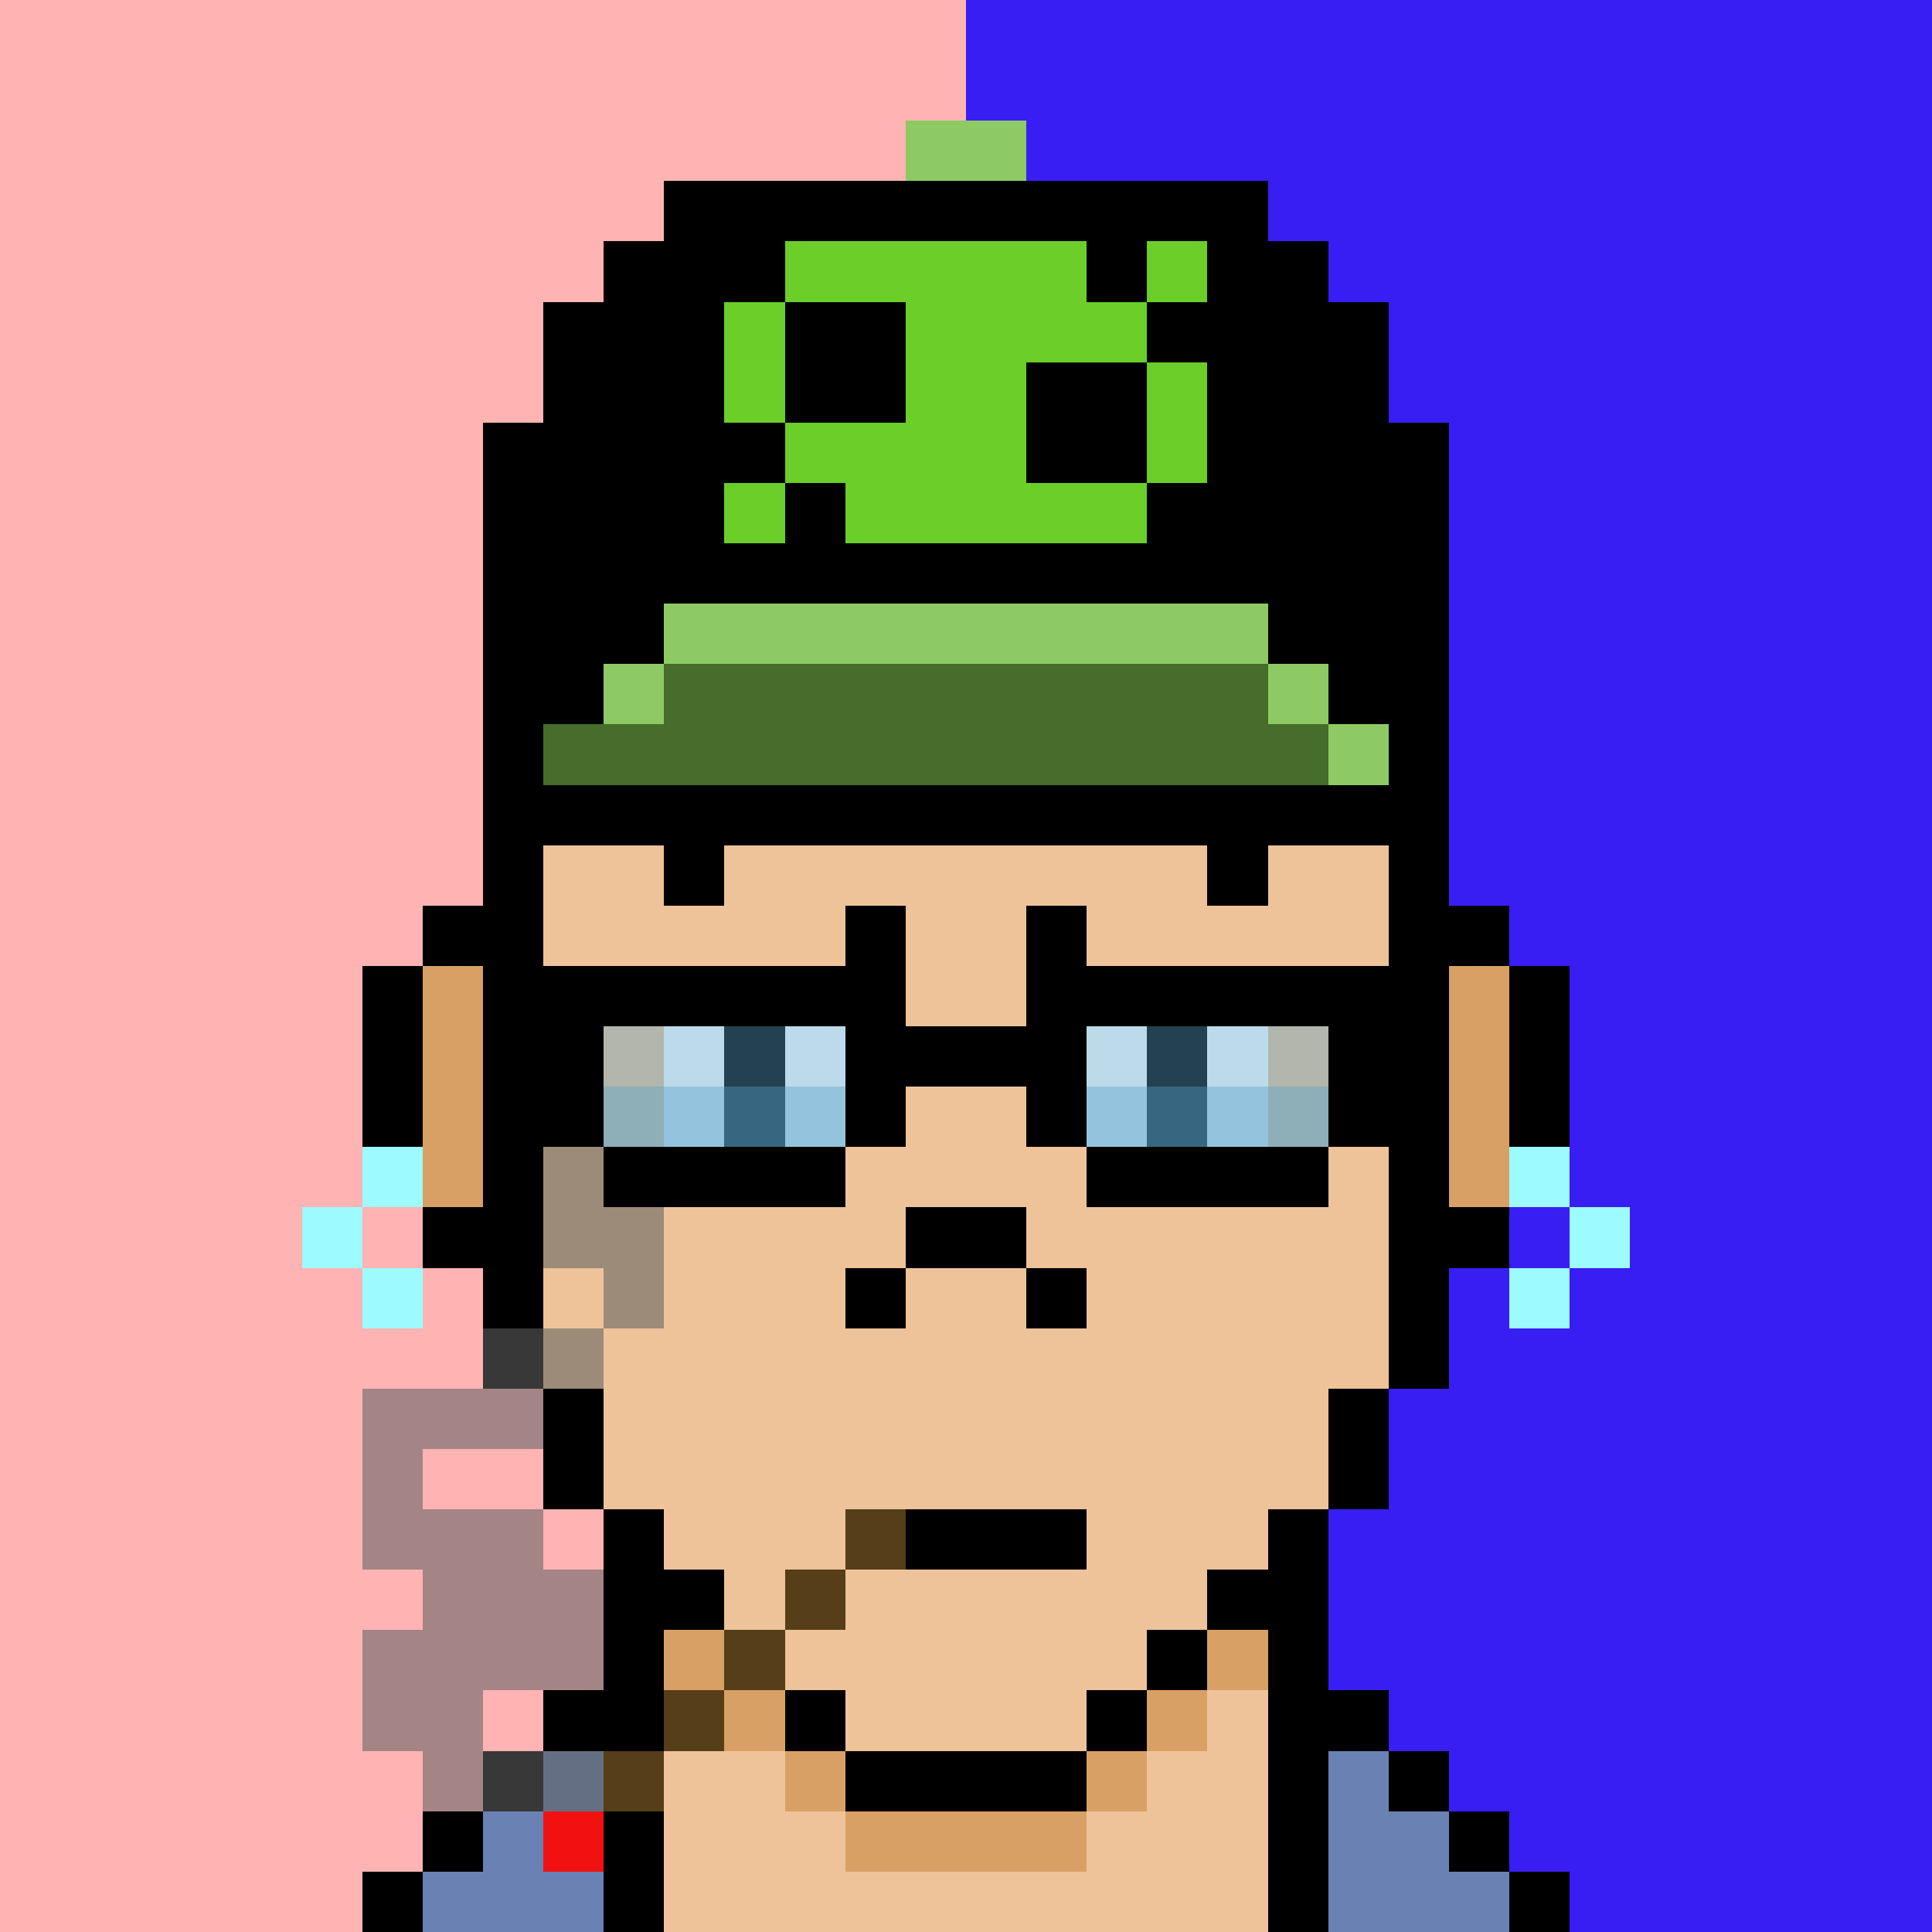 <svg version='1.1' viewBox='0 0 320 320' xmlns='http://www.w3.org/2000/svg' shape-rendering='crispEdges'><rect   fill='#ffb3b3'  x='000'  y='000' /><rect  fill='#ffb3b3'  x='010'  y='000' /><rect  fill='#ffb3b3'  x='020'  y='000' /><rect  fill='#ffb3b3'  x='030'  y='000'   /><rect   fill='#ffb3b3'  x='040'  y='000' /><rect  fill='#ffb3b3'  x='050'  y='000' /><rect  fill='#ffb3b3'  x='060'  y='000' /><rect  fill='#ffb3b3'  x='070'  y='000'   /><rect   fill='#ffb3b3'  x='080'  y='000' /><rect  fill='#ffb3b3'  x='090'  y='000' /><rect  fill='#ffb3b3'  x='100'  y='000' /><rect  fill='#ffb3b3'  x='110'  y='000'   /><rect   fill='#ffb3b3'  x='120'  y='000' /><rect  fill='#ffb3b3'  x='130'  y='000' /><rect  fill='#ffb3b3'  x='140'  y='000' /><rect  fill='#ffb3b3'  x='150'  y='000'   /><rect   fill='#381ef3'  x='160'  y='000' /><rect  fill='#381ef3'  x='170'  y='000' /><rect  fill='#381ef3'  x='180'  y='000' /><rect  fill='#381ef3'  x='190'  y='000'   /><rect   fill='#381ef3'  x='200'  y='000' /><rect  fill='#381ef3'  x='210'  y='000' /><rect  fill='#381ef3'  x='220'  y='000' /><rect  fill='#381ef3'  x='230'  y='000'   /><rect   fill='#381ef3'  x='240'  y='000' /><rect  fill='#381ef3'  x='250'  y='000' /><rect  fill='#381ef3'  x='260'  y='000' /><rect  fill='#381ef3'  x='270'  y='000'   /><rect   fill='#381ef3'  x='280'  y='000' /><rect  fill='#381ef3'  x='290'  y='000' /><rect  fill='#381ef3'  x='300'  y='000' /><rect  fill='#381ef3'  x='310'  y='000'   /><rect   fill='#ffb3b3'  x='000'  y='010' /><rect  fill='#ffb3b3'  x='010'  y='010' /><rect  fill='#ffb3b3'  x='020'  y='010' /><rect  fill='#ffb3b3'  x='030'  y='010'   /><rect   fill='#ffb3b3'  x='040'  y='010' /><rect  fill='#ffb3b3'  x='050'  y='010' /><rect  fill='#ffb3b3'  x='060'  y='010' /><rect  fill='#ffb3b3'  x='070'  y='010'   /><rect   fill='#ffb3b3'  x='080'  y='010' /><rect  fill='#ffb3b3'  x='090'  y='010' /><rect  fill='#ffb3b3'  x='100'  y='010' /><rect  fill='#ffb3b3'  x='110'  y='010'   /><rect   fill='#ffb3b3'  x='120'  y='010' /><rect  fill='#ffb3b3'  x='130'  y='010' /><rect  fill='#ffb3b3'  x='140'  y='010' /><rect  fill='#ffb3b3'  x='150'  y='010'   /><rect   fill='#381ef3'  x='160'  y='010' /><rect  fill='#381ef3'  x='170'  y='010' /><rect  fill='#381ef3'  x='180'  y='010' /><rect  fill='#381ef3'  x='190'  y='010'   /><rect   fill='#381ef3'  x='200'  y='010' /><rect  fill='#381ef3'  x='210'  y='010' /><rect  fill='#381ef3'  x='220'  y='010' /><rect  fill='#381ef3'  x='230'  y='010'   /><rect   fill='#381ef3'  x='240'  y='010' /><rect  fill='#381ef3'  x='250'  y='010' /><rect  fill='#381ef3'  x='260'  y='010' /><rect  fill='#381ef3'  x='270'  y='010'   /><rect   fill='#381ef3'  x='280'  y='010' /><rect  fill='#381ef3'  x='290'  y='010' /><rect  fill='#381ef3'  x='300'  y='010' /><rect  fill='#381ef3'  x='310'  y='010'   /><rect   fill='#ffb3b3'  x='000'  y='020' /><rect  fill='#ffb3b3'  x='010'  y='020' /><rect  fill='#ffb3b3'  x='020'  y='020' /><rect  fill='#ffb3b3'  x='030'  y='020'   /><rect   fill='#ffb3b3'  x='040'  y='020' /><rect  fill='#ffb3b3'  x='050'  y='020' /><rect  fill='#ffb3b3'  x='060'  y='020' /><rect  fill='#ffb3b3'  x='070'  y='020'   /><rect   fill='#ffb3b3'  x='080'  y='020' /><rect  fill='#ffb3b3'  x='090'  y='020' /><rect  fill='#ffb3b3'  x='100'  y='020' /><rect  fill='#ffb3b3'  x='110'  y='020'   /><rect   fill='#ffb3b3'  x='120'  y='020' /><rect  fill='#ffb3b3'  x='130'  y='020' /><rect  fill='#ffb3b3'  x='140'  y='020' /><rect  fill='#8dca64'  x='150'  y='020'   /><rect   fill='#8dca64'  x='160'  y='020' /><rect  fill='#381ef3'  x='170'  y='020' /><rect  fill='#381ef3'  x='180'  y='020' /><rect  fill='#381ef3'  x='190'  y='020'   /><rect   fill='#381ef3'  x='200'  y='020' /><rect  fill='#381ef3'  x='210'  y='020' /><rect  fill='#381ef3'  x='220'  y='020' /><rect  fill='#381ef3'  x='230'  y='020'   /><rect   fill='#381ef3'  x='240'  y='020' /><rect  fill='#381ef3'  x='250'  y='020' /><rect  fill='#381ef3'  x='260'  y='020' /><rect  fill='#381ef3'  x='270'  y='020'   /><rect   fill='#381ef3'  x='280'  y='020' /><rect  fill='#381ef3'  x='290'  y='020' /><rect  fill='#381ef3'  x='300'  y='020' /><rect  fill='#381ef3'  x='310'  y='020'   /><rect   fill='#ffb3b3'  x='000'  y='030' /><rect  fill='#ffb3b3'  x='010'  y='030' /><rect  fill='#ffb3b3'  x='020'  y='030' /><rect  fill='#ffb3b3'  x='030'  y='030'   /><rect   fill='#ffb3b3'  x='040'  y='030' /><rect  fill='#ffb3b3'  x='050'  y='030' /><rect  fill='#ffb3b3'  x='060'  y='030' /><rect  fill='#ffb3b3'  x='070'  y='030'   /><rect   fill='#ffb3b3'  x='080'  y='030' /><rect  fill='#ffb3b3'  x='090'  y='030' /><rect  fill='#ffb3b3'  x='100'  y='030' /><rect  fill='#000000'  x='110'  y='030'   /><rect   fill='#000000'  x='120'  y='030' /><rect  fill='#000000'  x='130'  y='030' /><rect  fill='#000000'  x='140'  y='030' /><rect  fill='#000000'  x='150'  y='030'   /><rect   fill='#000000'  x='160'  y='030' /><rect  fill='#000000'  x='170'  y='030' /><rect  fill='#000000'  x='180'  y='030' /><rect  fill='#000000'  x='190'  y='030'   /><rect   fill='#000000'  x='200'  y='030' /><rect  fill='#381ef3'  x='210'  y='030' /><rect  fill='#381ef3'  x='220'  y='030' /><rect  fill='#381ef3'  x='230'  y='030'   /><rect   fill='#381ef3'  x='240'  y='030' /><rect  fill='#381ef3'  x='250'  y='030' /><rect  fill='#381ef3'  x='260'  y='030' /><rect  fill='#381ef3'  x='270'  y='030'   /><rect   fill='#381ef3'  x='280'  y='030' /><rect  fill='#381ef3'  x='290'  y='030' /><rect  fill='#381ef3'  x='300'  y='030' /><rect  fill='#381ef3'  x='310'  y='030'   /><rect   fill='#ffb3b3'  x='000'  y='040' /><rect  fill='#ffb3b3'  x='010'  y='040' /><rect  fill='#ffb3b3'  x='020'  y='040' /><rect  fill='#ffb3b3'  x='030'  y='040'   /><rect   fill='#ffb3b3'  x='040'  y='040' /><rect  fill='#ffb3b3'  x='050'  y='040' /><rect  fill='#ffb3b3'  x='060'  y='040' /><rect  fill='#ffb3b3'  x='070'  y='040'   /><rect   fill='#ffb3b3'  x='080'  y='040' /><rect  fill='#ffb3b3'  x='090'  y='040' /><rect  fill='#000000'  x='100'  y='040' /><rect  fill='#000000'  x='110'  y='040'   /><rect   fill='#000000'  x='120'  y='040' /><rect  fill='#6bce29'  x='130'  y='040' /><rect  fill='#6bce29'  x='140'  y='040' /><rect  fill='#6bce29'  x='150'  y='040'   /><rect   fill='#6bce29'  x='160'  y='040' /><rect  fill='#6bce29'  x='170'  y='040' /><rect  fill='#000000'  x='180'  y='040' /><rect  fill='#6bce29'  x='190'  y='040'   /><rect   fill='#000000'  x='200'  y='040' /><rect  fill='#000000'  x='210'  y='040' /><rect  fill='#381ef3'  x='220'  y='040' /><rect  fill='#381ef3'  x='230'  y='040'   /><rect   fill='#381ef3'  x='240'  y='040' /><rect  fill='#381ef3'  x='250'  y='040' /><rect  fill='#381ef3'  x='260'  y='040' /><rect  fill='#381ef3'  x='270'  y='040'   /><rect   fill='#381ef3'  x='280'  y='040' /><rect  fill='#381ef3'  x='290'  y='040' /><rect  fill='#381ef3'  x='300'  y='040' /><rect  fill='#381ef3'  x='310'  y='040'   /><rect   fill='#ffb3b3'  x='000'  y='050' /><rect  fill='#ffb3b3'  x='010'  y='050' /><rect  fill='#ffb3b3'  x='020'  y='050' /><rect  fill='#ffb3b3'  x='030'  y='050'   /><rect   fill='#ffb3b3'  x='040'  y='050' /><rect  fill='#ffb3b3'  x='050'  y='050' /><rect  fill='#ffb3b3'  x='060'  y='050' /><rect  fill='#ffb3b3'  x='070'  y='050'   /><rect   fill='#ffb3b3'  x='080'  y='050' /><rect  fill='#000000'  x='090'  y='050' /><rect  fill='#000000'  x='100'  y='050' /><rect  fill='#000000'  x='110'  y='050'   /><rect   fill='#6bce29'  x='120'  y='050' /><rect  fill='#000000'  x='130'  y='050' /><rect  fill='#000000'  x='140'  y='050' /><rect  fill='#6bce29'  x='150'  y='050'   /><rect   fill='#6bce29'  x='160'  y='050' /><rect  fill='#6bce29'  x='170'  y='050' /><rect  fill='#6bce29'  x='180'  y='050' /><rect  fill='#000000'  x='190'  y='050'   /><rect   fill='#000000'  x='200'  y='050' /><rect  fill='#000000'  x='210'  y='050' /><rect  fill='#000000'  x='220'  y='050' /><rect  fill='#381ef3'  x='230'  y='050'   /><rect   fill='#381ef3'  x='240'  y='050' /><rect  fill='#381ef3'  x='250'  y='050' /><rect  fill='#381ef3'  x='260'  y='050' /><rect  fill='#381ef3'  x='270'  y='050'   /><rect   fill='#381ef3'  x='280'  y='050' /><rect  fill='#381ef3'  x='290'  y='050' /><rect  fill='#381ef3'  x='300'  y='050' /><rect  fill='#381ef3'  x='310'  y='050'   /><rect   fill='#ffb3b3'  x='000'  y='060' /><rect  fill='#ffb3b3'  x='010'  y='060' /><rect  fill='#ffb3b3'  x='020'  y='060' /><rect  fill='#ffb3b3'  x='030'  y='060'   /><rect   fill='#ffb3b3'  x='040'  y='060' /><rect  fill='#ffb3b3'  x='050'  y='060' /><rect  fill='#ffb3b3'  x='060'  y='060' /><rect  fill='#ffb3b3'  x='070'  y='060'   /><rect   fill='#ffb3b3'  x='080'  y='060' /><rect  fill='#000000'  x='090'  y='060' /><rect  fill='#000000'  x='100'  y='060' /><rect  fill='#000000'  x='110'  y='060'   /><rect   fill='#6bce29'  x='120'  y='060' /><rect  fill='#000000'  x='130'  y='060' /><rect  fill='#000000'  x='140'  y='060' /><rect  fill='#6bce29'  x='150'  y='060'   /><rect   fill='#6bce29'  x='160'  y='060' /><rect  fill='#000000'  x='170'  y='060' /><rect  fill='#000000'  x='180'  y='060' /><rect  fill='#6bce29'  x='190'  y='060'   /><rect   fill='#000000'  x='200'  y='060' /><rect  fill='#000000'  x='210'  y='060' /><rect  fill='#000000'  x='220'  y='060' /><rect  fill='#381ef3'  x='230'  y='060'   /><rect   fill='#381ef3'  x='240'  y='060' /><rect  fill='#381ef3'  x='250'  y='060' /><rect  fill='#381ef3'  x='260'  y='060' /><rect  fill='#381ef3'  x='270'  y='060'   /><rect   fill='#381ef3'  x='280'  y='060' /><rect  fill='#381ef3'  x='290'  y='060' /><rect  fill='#381ef3'  x='300'  y='060' /><rect  fill='#381ef3'  x='310'  y='060'   /><rect   fill='#ffb3b3'  x='000'  y='070' /><rect  fill='#ffb3b3'  x='010'  y='070' /><rect  fill='#ffb3b3'  x='020'  y='070' /><rect  fill='#ffb3b3'  x='030'  y='070'   /><rect   fill='#ffb3b3'  x='040'  y='070' /><rect  fill='#ffb3b3'  x='050'  y='070' /><rect  fill='#ffb3b3'  x='060'  y='070' /><rect  fill='#ffb3b3'  x='070'  y='070'   /><rect   fill='#000000'  x='080'  y='070' /><rect  fill='#000000'  x='090'  y='070' /><rect  fill='#000000'  x='100'  y='070' /><rect  fill='#000000'  x='110'  y='070'   /><rect   fill='#000000'  x='120'  y='070' /><rect  fill='#6bce29'  x='130'  y='070' /><rect  fill='#6bce29'  x='140'  y='070' /><rect  fill='#6bce29'  x='150'  y='070'   /><rect   fill='#6bce29'  x='160'  y='070' /><rect  fill='#000000'  x='170'  y='070' /><rect  fill='#000000'  x='180'  y='070' /><rect  fill='#6bce29'  x='190'  y='070'   /><rect   fill='#000000'  x='200'  y='070' /><rect  fill='#000000'  x='210'  y='070' /><rect  fill='#000000'  x='220'  y='070' /><rect  fill='#000000'  x='230'  y='070'   /><rect   fill='#381ef3'  x='240'  y='070' /><rect  fill='#381ef3'  x='250'  y='070' /><rect  fill='#381ef3'  x='260'  y='070' /><rect  fill='#381ef3'  x='270'  y='070'   /><rect   fill='#381ef3'  x='280'  y='070' /><rect  fill='#381ef3'  x='290'  y='070' /><rect  fill='#381ef3'  x='300'  y='070' /><rect  fill='#381ef3'  x='310'  y='070'   /><rect   fill='#ffb3b3'  x='000'  y='080' /><rect  fill='#ffb3b3'  x='010'  y='080' /><rect  fill='#ffb3b3'  x='020'  y='080' /><rect  fill='#ffb3b3'  x='030'  y='080'   /><rect   fill='#ffb3b3'  x='040'  y='080' /><rect  fill='#ffb3b3'  x='050'  y='080' /><rect  fill='#ffb3b3'  x='060'  y='080' /><rect  fill='#ffb3b3'  x='070'  y='080'   /><rect   fill='#000000'  x='080'  y='080' /><rect  fill='#000000'  x='090'  y='080' /><rect  fill='#000000'  x='100'  y='080' /><rect  fill='#000000'  x='110'  y='080'   /><rect   fill='#6bce29'  x='120'  y='080' /><rect  fill='#000000'  x='130'  y='080' /><rect  fill='#6bce29'  x='140'  y='080' /><rect  fill='#6bce29'  x='150'  y='080'   /><rect   fill='#6bce29'  x='160'  y='080' /><rect  fill='#6bce29'  x='170'  y='080' /><rect  fill='#6bce29'  x='180'  y='080' /><rect  fill='#000000'  x='190'  y='080'   /><rect   fill='#000000'  x='200'  y='080' /><rect  fill='#000000'  x='210'  y='080' /><rect  fill='#000000'  x='220'  y='080' /><rect  fill='#000000'  x='230'  y='080'   /><rect   fill='#381ef3'  x='240'  y='080' /><rect  fill='#381ef3'  x='250'  y='080' /><rect  fill='#381ef3'  x='260'  y='080' /><rect  fill='#381ef3'  x='270'  y='080'   /><rect   fill='#381ef3'  x='280'  y='080' /><rect  fill='#381ef3'  x='290'  y='080' /><rect  fill='#381ef3'  x='300'  y='080' /><rect  fill='#381ef3'  x='310'  y='080'   /><rect   fill='#ffb3b3'  x='000'  y='090' /><rect  fill='#ffb3b3'  x='010'  y='090' /><rect  fill='#ffb3b3'  x='020'  y='090' /><rect  fill='#ffb3b3'  x='030'  y='090'   /><rect   fill='#ffb3b3'  x='040'  y='090' /><rect  fill='#ffb3b3'  x='050'  y='090' /><rect  fill='#ffb3b3'  x='060'  y='090' /><rect  fill='#ffb3b3'  x='070'  y='090'   /><rect   fill='#000000'  x='080'  y='090' /><rect  fill='#000000'  x='090'  y='090' /><rect  fill='#000000'  x='100'  y='090' /><rect  fill='#000000'  x='110'  y='090'   /><rect   fill='#000000'  x='120'  y='090' /><rect  fill='#000000'  x='130'  y='090' /><rect  fill='#000000'  x='140'  y='090' /><rect  fill='#000000'  x='150'  y='090'   /><rect   fill='#000000'  x='160'  y='090' /><rect  fill='#000000'  x='170'  y='090' /><rect  fill='#000000'  x='180'  y='090' /><rect  fill='#000000'  x='190'  y='090'   /><rect   fill='#000000'  x='200'  y='090' /><rect  fill='#000000'  x='210'  y='090' /><rect  fill='#000000'  x='220'  y='090' /><rect  fill='#000000'  x='230'  y='090'   /><rect   fill='#381ef3'  x='240'  y='090' /><rect  fill='#381ef3'  x='250'  y='090' /><rect  fill='#381ef3'  x='260'  y='090' /><rect  fill='#381ef3'  x='270'  y='090'   /><rect   fill='#381ef3'  x='280'  y='090' /><rect  fill='#381ef3'  x='290'  y='090' /><rect  fill='#381ef3'  x='300'  y='090' /><rect  fill='#381ef3'  x='310'  y='090'   /><rect   fill='#ffb3b3'  x='000'  y='100' /><rect  fill='#ffb3b3'  x='010'  y='100' /><rect  fill='#ffb3b3'  x='020'  y='100' /><rect  fill='#ffb3b3'  x='030'  y='100'   /><rect   fill='#ffb3b3'  x='040'  y='100' /><rect  fill='#ffb3b3'  x='050'  y='100' /><rect  fill='#ffb3b3'  x='060'  y='100' /><rect  fill='#ffb3b3'  x='070'  y='100'   /><rect   fill='#000000'  x='080'  y='100' /><rect  fill='#000000'  x='090'  y='100' /><rect  fill='#000000'  x='100'  y='100' /><rect  fill='#8dca64'  x='110'  y='100'   /><rect   fill='#8dca64'  x='120'  y='100' /><rect  fill='#8dca64'  x='130'  y='100' /><rect  fill='#8dca64'  x='140'  y='100' /><rect  fill='#8dca64'  x='150'  y='100'   /><rect   fill='#8dca64'  x='160'  y='100' /><rect  fill='#8dca64'  x='170'  y='100' /><rect  fill='#8dca64'  x='180'  y='100' /><rect  fill='#8dca64'  x='190'  y='100'   /><rect   fill='#8dca64'  x='200'  y='100' /><rect  fill='#000000'  x='210'  y='100' /><rect  fill='#000000'  x='220'  y='100' /><rect  fill='#000000'  x='230'  y='100'   /><rect   fill='#381ef3'  x='240'  y='100' /><rect  fill='#381ef3'  x='250'  y='100' /><rect  fill='#381ef3'  x='260'  y='100' /><rect  fill='#381ef3'  x='270'  y='100'   /><rect   fill='#381ef3'  x='280'  y='100' /><rect  fill='#381ef3'  x='290'  y='100' /><rect  fill='#381ef3'  x='300'  y='100' /><rect  fill='#381ef3'  x='310'  y='100'   /><rect   fill='#ffb3b3'  x='000'  y='110' /><rect  fill='#ffb3b3'  x='010'  y='110' /><rect  fill='#ffb3b3'  x='020'  y='110' /><rect  fill='#ffb3b3'  x='030'  y='110'   /><rect   fill='#ffb3b3'  x='040'  y='110' /><rect  fill='#ffb3b3'  x='050'  y='110' /><rect  fill='#ffb3b3'  x='060'  y='110' /><rect  fill='#ffb3b3'  x='070'  y='110'   /><rect   fill='#000000'  x='080'  y='110' /><rect  fill='#000000'  x='090'  y='110' /><rect  fill='#8dca64'  x='100'  y='110' /><rect  fill='#466d2c'  x='110'  y='110'   /><rect   fill='#466d2c'  x='120'  y='110' /><rect  fill='#466d2c'  x='130'  y='110' /><rect  fill='#466d2c'  x='140'  y='110' /><rect  fill='#466d2c'  x='150'  y='110'   /><rect   fill='#466d2c'  x='160'  y='110' /><rect  fill='#466d2c'  x='170'  y='110' /><rect  fill='#466d2c'  x='180'  y='110' /><rect  fill='#466d2c'  x='190'  y='110'   /><rect   fill='#466d2c'  x='200'  y='110' /><rect  fill='#8dca64'  x='210'  y='110' /><rect  fill='#000000'  x='220'  y='110' /><rect  fill='#000000'  x='230'  y='110'   /><rect   fill='#381ef3'  x='240'  y='110' /><rect  fill='#381ef3'  x='250'  y='110' /><rect  fill='#381ef3'  x='260'  y='110' /><rect  fill='#381ef3'  x='270'  y='110'   /><rect   fill='#381ef3'  x='280'  y='110' /><rect  fill='#381ef3'  x='290'  y='110' /><rect  fill='#381ef3'  x='300'  y='110' /><rect  fill='#381ef3'  x='310'  y='110'   /><rect   fill='#ffb3b3'  x='000'  y='120' /><rect  fill='#ffb3b3'  x='010'  y='120' /><rect  fill='#ffb3b3'  x='020'  y='120' /><rect  fill='#ffb3b3'  x='030'  y='120'   /><rect   fill='#ffb3b3'  x='040'  y='120' /><rect  fill='#ffb3b3'  x='050'  y='120' /><rect  fill='#ffb3b3'  x='060'  y='120' /><rect  fill='#ffb3b3'  x='070'  y='120'   /><rect   fill='#000000'  x='080'  y='120' /><rect  fill='#466d2c'  x='090'  y='120' /><rect  fill='#466d2c'  x='100'  y='120' /><rect  fill='#466d2c'  x='110'  y='120'   /><rect   fill='#466d2c'  x='120'  y='120' /><rect  fill='#466d2c'  x='130'  y='120' /><rect  fill='#466d2c'  x='140'  y='120' /><rect  fill='#466d2c'  x='150'  y='120'   /><rect   fill='#466d2c'  x='160'  y='120' /><rect  fill='#466d2c'  x='170'  y='120' /><rect  fill='#466d2c'  x='180'  y='120' /><rect  fill='#466d2c'  x='190'  y='120'   /><rect   fill='#466d2c'  x='200'  y='120' /><rect  fill='#466d2c'  x='210'  y='120' /><rect  fill='#8dca64'  x='220'  y='120' /><rect  fill='#000000'  x='230'  y='120'   /><rect   fill='#381ef3'  x='240'  y='120' /><rect  fill='#381ef3'  x='250'  y='120' /><rect  fill='#381ef3'  x='260'  y='120' /><rect  fill='#381ef3'  x='270'  y='120'   /><rect   fill='#381ef3'  x='280'  y='120' /><rect  fill='#381ef3'  x='290'  y='120' /><rect  fill='#381ef3'  x='300'  y='120' /><rect  fill='#381ef3'  x='310'  y='120'   /><rect   fill='#ffb3b3'  x='000'  y='130' /><rect  fill='#ffb3b3'  x='010'  y='130' /><rect  fill='#ffb3b3'  x='020'  y='130' /><rect  fill='#ffb3b3'  x='030'  y='130'   /><rect   fill='#ffb3b3'  x='040'  y='130' /><rect  fill='#ffb3b3'  x='050'  y='130' /><rect  fill='#ffb3b3'  x='060'  y='130' /><rect  fill='#ffb3b3'  x='070'  y='130'   /><rect   fill='#000000'  x='080'  y='130' /><rect  fill='#000000'  x='090'  y='130' /><rect  fill='#000000'  x='100'  y='130' /><rect  fill='#000000'  x='110'  y='130'   /><rect   fill='#000000'  x='120'  y='130' /><rect  fill='#000000'  x='130'  y='130' /><rect  fill='#000000'  x='140'  y='130' /><rect  fill='#000000'  x='150'  y='130'   /><rect   fill='#000000'  x='160'  y='130' /><rect  fill='#000000'  x='170'  y='130' /><rect  fill='#000000'  x='180'  y='130' /><rect  fill='#000000'  x='190'  y='130'   /><rect   fill='#000000'  x='200'  y='130' /><rect  fill='#000000'  x='210'  y='130' /><rect  fill='#000000'  x='220'  y='130' /><rect  fill='#000000'  x='230'  y='130'   /><rect   fill='#381ef3'  x='240'  y='130' /><rect  fill='#381ef3'  x='250'  y='130' /><rect  fill='#381ef3'  x='260'  y='130' /><rect  fill='#381ef3'  x='270'  y='130'   /><rect   fill='#381ef3'  x='280'  y='130' /><rect  fill='#381ef3'  x='290'  y='130' /><rect  fill='#381ef3'  x='300'  y='130' /><rect  fill='#381ef3'  x='310'  y='130'   /><rect   fill='#ffb3b3'  x='000'  y='140' /><rect  fill='#ffb3b3'  x='010'  y='140' /><rect  fill='#ffb3b3'  x='020'  y='140' /><rect  fill='#ffb3b3'  x='030'  y='140'   /><rect   fill='#ffb3b3'  x='040'  y='140' /><rect  fill='#ffb3b3'  x='050'  y='140' /><rect  fill='#ffb3b3'  x='060'  y='140' /><rect  fill='#ffb3b3'  x='070'  y='140'   /><rect   fill='#000000'  x='080'  y='140' /><rect  fill='#eec39a'  x='090'  y='140' /><rect  fill='#eec39a'  x='100'  y='140' /><rect  fill='#000000'  x='110'  y='140'   /><rect   fill='#eec39a'  x='120'  y='140' /><rect  fill='#eec39a'  x='130'  y='140' /><rect  fill='#eec39a'  x='140'  y='140' /><rect  fill='#eec39a'  x='150'  y='140'   /><rect   fill='#eec39a'  x='160'  y='140' /><rect  fill='#eec39a'  x='170'  y='140' /><rect  fill='#eec39a'  x='180'  y='140' /><rect  fill='#eec39a'  x='190'  y='140'   /><rect   fill='#000000'  x='200'  y='140' /><rect  fill='#eec39a'  x='210'  y='140' /><rect  fill='#eec39a'  x='220'  y='140' /><rect  fill='#000000'  x='230'  y='140'   /><rect   fill='#381ef3'  x='240'  y='140' /><rect  fill='#381ef3'  x='250'  y='140' /><rect  fill='#381ef3'  x='260'  y='140' /><rect  fill='#381ef3'  x='270'  y='140'   /><rect   fill='#381ef3'  x='280'  y='140' /><rect  fill='#381ef3'  x='290'  y='140' /><rect  fill='#381ef3'  x='300'  y='140' /><rect  fill='#381ef3'  x='310'  y='140'   /><rect   fill='#ffb3b3'  x='000'  y='150' /><rect  fill='#ffb3b3'  x='010'  y='150' /><rect  fill='#ffb3b3'  x='020'  y='150' /><rect  fill='#ffb3b3'  x='030'  y='150'   /><rect   fill='#ffb3b3'  x='040'  y='150' /><rect  fill='#ffb3b3'  x='050'  y='150' /><rect  fill='#ffb3b3'  x='060'  y='150' /><rect  fill='#000000'  x='070'  y='150'   /><rect   fill='#000000'  x='080'  y='150' /><rect  fill='#eec39a'  x='090'  y='150' /><rect  fill='#eec39a'  x='100'  y='150' /><rect  fill='#eec39a'  x='110'  y='150'   /><rect   fill='#eec39a'  x='120'  y='150' /><rect  fill='#eec39a'  x='130'  y='150' /><rect  fill='#000000'  x='140'  y='150' /><rect  fill='#eec39a'  x='150'  y='150'   /><rect   fill='#eec39a'  x='160'  y='150' /><rect  fill='#000000'  x='170'  y='150' /><rect  fill='#eec39a'  x='180'  y='150' /><rect  fill='#eec39a'  x='190'  y='150'   /><rect   fill='#eec39a'  x='200'  y='150' /><rect  fill='#eec39a'  x='210'  y='150' /><rect  fill='#eec39a'  x='220'  y='150' /><rect  fill='#000000'  x='230'  y='150'   /><rect   fill='#000000'  x='240'  y='150' /><rect  fill='#381ef3'  x='250'  y='150' /><rect  fill='#381ef3'  x='260'  y='150' /><rect  fill='#381ef3'  x='270'  y='150'   /><rect   fill='#381ef3'  x='280'  y='150' /><rect  fill='#381ef3'  x='290'  y='150' /><rect  fill='#381ef3'  x='300'  y='150' /><rect  fill='#381ef3'  x='310'  y='150'   /><rect   fill='#ffb3b3'  x='000'  y='160' /><rect  fill='#ffb3b3'  x='010'  y='160' /><rect  fill='#ffb3b3'  x='020'  y='160' /><rect  fill='#ffb3b3'  x='030'  y='160'   /><rect   fill='#ffb3b3'  x='040'  y='160' /><rect  fill='#ffb3b3'  x='050'  y='160' /><rect  fill='#000000'  x='060'  y='160' /><rect  fill='#d9a066'  x='070'  y='160'   /><rect   fill='#000000'  x='080'  y='160' /><rect  fill='#000000'  x='090'  y='160' /><rect  fill='#000000'  x='100'  y='160' /><rect  fill='#000000'  x='110'  y='160'   /><rect   fill='#000000'  x='120'  y='160' /><rect  fill='#000000'  x='130'  y='160' /><rect  fill='#000000'  x='140'  y='160' /><rect  fill='#eec39a'  x='150'  y='160'   /><rect   fill='#eec39a'  x='160'  y='160' /><rect  fill='#000000'  x='170'  y='160' /><rect  fill='#000000'  x='180'  y='160' /><rect  fill='#000000'  x='190'  y='160'   /><rect   fill='#000000'  x='200'  y='160' /><rect  fill='#000000'  x='210'  y='160' /><rect  fill='#000000'  x='220'  y='160' /><rect  fill='#000000'  x='230'  y='160'   /><rect   fill='#d9a066'  x='240'  y='160' /><rect  fill='#000000'  x='250'  y='160' /><rect  fill='#381ef3'  x='260'  y='160' /><rect  fill='#381ef3'  x='270'  y='160'   /><rect   fill='#381ef3'  x='280'  y='160' /><rect  fill='#381ef3'  x='290'  y='160' /><rect  fill='#381ef3'  x='300'  y='160' /><rect  fill='#381ef3'  x='310'  y='160'   /><rect   fill='#ffb3b3'  x='000'  y='170' /><rect  fill='#ffb3b3'  x='010'  y='170' /><rect  fill='#ffb3b3'  x='020'  y='170' /><rect  fill='#ffb3b3'  x='030'  y='170'   /><rect   fill='#ffb3b3'  x='040'  y='170' /><rect  fill='#ffb3b3'  x='050'  y='170' /><rect  fill='#000000'  x='060'  y='170' /><rect  fill='#d9a066'  x='070'  y='170'   /><rect   fill='#000000'  x='080'  y='170' /><rect  fill='#000000'  x='090'  y='170' /><rect  fill='#b2b6ad'  x='100'  y='170' /><rect  fill='#bcdaea'  x='110'  y='170'   /><rect   fill='#234151'  x='120'  y='170' /><rect  fill='#bcdaea'  x='130'  y='170' /><rect  fill='#000000'  x='140'  y='170' /><rect  fill='#000000'  x='150'  y='170'   /><rect   fill='#000000'  x='160'  y='170' /><rect  fill='#000000'  x='170'  y='170' /><rect  fill='#bcdaea'  x='180'  y='170' /><rect  fill='#234151'  x='190'  y='170'   /><rect   fill='#bcdaea'  x='200'  y='170' /><rect  fill='#b2b6ad'  x='210'  y='170' /><rect  fill='#000000'  x='220'  y='170' /><rect  fill='#000000'  x='230'  y='170'   /><rect   fill='#d9a066'  x='240'  y='170' /><rect  fill='#000000'  x='250'  y='170' /><rect  fill='#381ef3'  x='260'  y='170' /><rect  fill='#381ef3'  x='270'  y='170'   /><rect   fill='#381ef3'  x='280'  y='170' /><rect  fill='#381ef3'  x='290'  y='170' /><rect  fill='#381ef3'  x='300'  y='170' /><rect  fill='#381ef3'  x='310'  y='170'   /><rect   fill='#ffb3b3'  x='000'  y='180' /><rect  fill='#ffb3b3'  x='010'  y='180' /><rect  fill='#ffb3b3'  x='020'  y='180' /><rect  fill='#ffb3b3'  x='030'  y='180'   /><rect   fill='#ffb3b3'  x='040'  y='180' /><rect  fill='#ffb3b3'  x='050'  y='180' /><rect  fill='#000000'  x='060'  y='180' /><rect  fill='#d9a066'  x='070'  y='180'   /><rect   fill='#000000'  x='080'  y='180' /><rect  fill='#000000'  x='090'  y='180' /><rect  fill='#8eaeb8'  x='100'  y='180' /><rect  fill='#94c4dd'  x='110'  y='180'   /><rect   fill='#376780'  x='120'  y='180' /><rect  fill='#94c4dd'  x='130'  y='180' /><rect  fill='#000000'  x='140'  y='180' /><rect  fill='#eec39a'  x='150'  y='180'   /><rect   fill='#eec39a'  x='160'  y='180' /><rect  fill='#000000'  x='170'  y='180' /><rect  fill='#94c4dd'  x='180'  y='180' /><rect  fill='#376780'  x='190'  y='180'   /><rect   fill='#94c4dd'  x='200'  y='180' /><rect  fill='#8eaeb8'  x='210'  y='180' /><rect  fill='#000000'  x='220'  y='180' /><rect  fill='#000000'  x='230'  y='180'   /><rect   fill='#d9a066'  x='240'  y='180' /><rect  fill='#000000'  x='250'  y='180' /><rect  fill='#381ef3'  x='260'  y='180' /><rect  fill='#381ef3'  x='270'  y='180'   /><rect   fill='#381ef3'  x='280'  y='180' /><rect  fill='#381ef3'  x='290'  y='180' /><rect  fill='#381ef3'  x='300'  y='180' /><rect  fill='#381ef3'  x='310'  y='180'   /><rect   fill='#ffb3b3'  x='000'  y='190' /><rect  fill='#ffb3b3'  x='010'  y='190' /><rect  fill='#ffb3b3'  x='020'  y='190' /><rect  fill='#ffb3b3'  x='030'  y='190'   /><rect   fill='#ffb3b3'  x='040'  y='190' /><rect  fill='#ffb3b3'  x='050'  y='190' /><rect  fill='#9dfaff'  x='060'  y='190' /><rect  fill='#d9a066'  x='070'  y='190'   /><rect   fill='#000000'  x='080'  y='190' /><rect  fill='#9d8b79'  x='090'  y='190' /><rect  fill='#000000'  x='100'  y='190' /><rect  fill='#000000'  x='110'  y='190'   /><rect   fill='#000000'  x='120'  y='190' /><rect  fill='#000000'  x='130'  y='190' /><rect  fill='#eec39a'  x='140'  y='190' /><rect  fill='#eec39a'  x='150'  y='190'   /><rect   fill='#eec39a'  x='160'  y='190' /><rect  fill='#eec39a'  x='170'  y='190' /><rect  fill='#000000'  x='180'  y='190' /><rect  fill='#000000'  x='190'  y='190'   /><rect   fill='#000000'  x='200'  y='190' /><rect  fill='#000000'  x='210'  y='190' /><rect  fill='#eec39a'  x='220'  y='190' /><rect  fill='#000000'  x='230'  y='190'   /><rect   fill='#d9a066'  x='240'  y='190' /><rect  fill='#9dfaff'  x='250'  y='190' /><rect  fill='#381ef3'  x='260'  y='190' /><rect  fill='#381ef3'  x='270'  y='190'   /><rect   fill='#381ef3'  x='280'  y='190' /><rect  fill='#381ef3'  x='290'  y='190' /><rect  fill='#381ef3'  x='300'  y='190' /><rect  fill='#381ef3'  x='310'  y='190'   /><rect   fill='#ffb3b3'  x='000'  y='200' /><rect  fill='#ffb3b3'  x='010'  y='200' /><rect  fill='#ffb3b3'  x='020'  y='200' /><rect  fill='#ffb3b3'  x='030'  y='200'   /><rect   fill='#ffb3b3'  x='040'  y='200' /><rect  fill='#9dfaff'  x='050'  y='200' /><rect  fill='#ffb3b3'  x='060'  y='200' /><rect  fill='#000000'  x='070'  y='200'   /><rect   fill='#000000'  x='080'  y='200' /><rect  fill='#9d8b79'  x='090'  y='200' /><rect  fill='#9d8b79'  x='100'  y='200' /><rect  fill='#eec39a'  x='110'  y='200'   /><rect   fill='#eec39a'  x='120'  y='200' /><rect  fill='#eec39a'  x='130'  y='200' /><rect  fill='#eec39a'  x='140'  y='200' /><rect  fill='#000000'  x='150'  y='200'   /><rect   fill='#000000'  x='160'  y='200' /><rect  fill='#eec39a'  x='170'  y='200' /><rect  fill='#eec39a'  x='180'  y='200' /><rect  fill='#eec39a'  x='190'  y='200'   /><rect   fill='#eec39a'  x='200'  y='200' /><rect  fill='#eec39a'  x='210'  y='200' /><rect  fill='#eec39a'  x='220'  y='200' /><rect  fill='#000000'  x='230'  y='200'   /><rect   fill='#000000'  x='240'  y='200' /><rect  fill='#381ef3'  x='250'  y='200' /><rect  fill='#9dfaff'  x='260'  y='200' /><rect  fill='#381ef3'  x='270'  y='200'   /><rect   fill='#381ef3'  x='280'  y='200' /><rect  fill='#381ef3'  x='290'  y='200' /><rect  fill='#381ef3'  x='300'  y='200' /><rect  fill='#381ef3'  x='310'  y='200'   /><rect   fill='#ffb3b3'  x='000'  y='210' /><rect  fill='#ffb3b3'  x='010'  y='210' /><rect  fill='#ffb3b3'  x='020'  y='210' /><rect  fill='#ffb3b3'  x='030'  y='210'   /><rect   fill='#ffb3b3'  x='040'  y='210' /><rect  fill='#ffb3b3'  x='050'  y='210' /><rect  fill='#9dfaff'  x='060'  y='210' /><rect  fill='#ffb3b3'  x='070'  y='210'   /><rect   fill='#000000'  x='080'  y='210' /><rect  fill='#eec39a'  x='090'  y='210' /><rect  fill='#9d8b79'  x='100'  y='210' /><rect  fill='#eec39a'  x='110'  y='210'   /><rect   fill='#eec39a'  x='120'  y='210' /><rect  fill='#eec39a'  x='130'  y='210' /><rect  fill='#000000'  x='140'  y='210' /><rect  fill='#eec39a'  x='150'  y='210'   /><rect   fill='#eec39a'  x='160'  y='210' /><rect  fill='#000000'  x='170'  y='210' /><rect  fill='#eec39a'  x='180'  y='210' /><rect  fill='#eec39a'  x='190'  y='210'   /><rect   fill='#eec39a'  x='200'  y='210' /><rect  fill='#eec39a'  x='210'  y='210' /><rect  fill='#eec39a'  x='220'  y='210' /><rect  fill='#000000'  x='230'  y='210'   /><rect   fill='#381ef3'  x='240'  y='210' /><rect  fill='#9dfaff'  x='250'  y='210' /><rect  fill='#381ef3'  x='260'  y='210' /><rect  fill='#381ef3'  x='270'  y='210'   /><rect   fill='#381ef3'  x='280'  y='210' /><rect  fill='#381ef3'  x='290'  y='210' /><rect  fill='#381ef3'  x='300'  y='210' /><rect  fill='#381ef3'  x='310'  y='210'   /><rect   fill='#ffb3b3'  x='000'  y='220' /><rect  fill='#ffb3b3'  x='010'  y='220' /><rect  fill='#ffb3b3'  x='020'  y='220' /><rect  fill='#ffb3b3'  x='030'  y='220'   /><rect   fill='#ffb3b3'  x='040'  y='220' /><rect  fill='#ffb3b3'  x='050'  y='220' /><rect  fill='#ffb3b3'  x='060'  y='220' /><rect  fill='#ffb3b3'  x='070'  y='220'   /><rect   fill='#383838'  x='080'  y='220' /><rect  fill='#9d8b79'  x='090'  y='220' /><rect  fill='#eec39a'  x='100'  y='220' /><rect  fill='#eec39a'  x='110'  y='220'   /><rect   fill='#eec39a'  x='120'  y='220' /><rect  fill='#eec39a'  x='130'  y='220' /><rect  fill='#eec39a'  x='140'  y='220' /><rect  fill='#eec39a'  x='150'  y='220'   /><rect   fill='#eec39a'  x='160'  y='220' /><rect  fill='#eec39a'  x='170'  y='220' /><rect  fill='#eec39a'  x='180'  y='220' /><rect  fill='#eec39a'  x='190'  y='220'   /><rect   fill='#eec39a'  x='200'  y='220' /><rect  fill='#eec39a'  x='210'  y='220' /><rect  fill='#eec39a'  x='220'  y='220' /><rect  fill='#000000'  x='230'  y='220'   /><rect   fill='#381ef3'  x='240'  y='220' /><rect  fill='#381ef3'  x='250'  y='220' /><rect  fill='#381ef3'  x='260'  y='220' /><rect  fill='#381ef3'  x='270'  y='220'   /><rect   fill='#381ef3'  x='280'  y='220' /><rect  fill='#381ef3'  x='290'  y='220' /><rect  fill='#381ef3'  x='300'  y='220' /><rect  fill='#381ef3'  x='310'  y='220'   /><rect   fill='#ffb3b3'  x='000'  y='230' /><rect  fill='#ffb3b3'  x='010'  y='230' /><rect  fill='#ffb3b3'  x='020'  y='230' /><rect  fill='#ffb3b3'  x='030'  y='230'   /><rect   fill='#ffb3b3'  x='040'  y='230' /><rect  fill='#ffb3b3'  x='050'  y='230' /><rect  fill='#a48484'  x='060'  y='230' /><rect  fill='#a48484'  x='070'  y='230'   /><rect   fill='#a48484'  x='080'  y='230' /><rect  fill='#000000'  x='090'  y='230' /><rect  fill='#eec39a'  x='100'  y='230' /><rect  fill='#eec39a'  x='110'  y='230'   /><rect   fill='#eec39a'  x='120'  y='230' /><rect  fill='#eec39a'  x='130'  y='230' /><rect  fill='#eec39a'  x='140'  y='230' /><rect  fill='#eec39a'  x='150'  y='230'   /><rect   fill='#eec39a'  x='160'  y='230' /><rect  fill='#eec39a'  x='170'  y='230' /><rect  fill='#eec39a'  x='180'  y='230' /><rect  fill='#eec39a'  x='190'  y='230'   /><rect   fill='#eec39a'  x='200'  y='230' /><rect  fill='#eec39a'  x='210'  y='230' /><rect  fill='#000000'  x='220'  y='230' /><rect  fill='#381ef3'  x='230'  y='230'   /><rect   fill='#381ef3'  x='240'  y='230' /><rect  fill='#381ef3'  x='250'  y='230' /><rect  fill='#381ef3'  x='260'  y='230' /><rect  fill='#381ef3'  x='270'  y='230'   /><rect   fill='#381ef3'  x='280'  y='230' /><rect  fill='#381ef3'  x='290'  y='230' /><rect  fill='#381ef3'  x='300'  y='230' /><rect  fill='#381ef3'  x='310'  y='230'   /><rect   fill='#ffb3b3'  x='000'  y='240' /><rect  fill='#ffb3b3'  x='010'  y='240' /><rect  fill='#ffb3b3'  x='020'  y='240' /><rect  fill='#ffb3b3'  x='030'  y='240'   /><rect   fill='#ffb3b3'  x='040'  y='240' /><rect  fill='#ffb3b3'  x='050'  y='240' /><rect  fill='#a48484'  x='060'  y='240' /><rect  fill='#ffb3b3'  x='070'  y='240'   /><rect   fill='#ffb3b3'  x='080'  y='240' /><rect  fill='#000000'  x='090'  y='240' /><rect  fill='#eec39a'  x='100'  y='240' /><rect  fill='#eec39a'  x='110'  y='240'   /><rect   fill='#eec39a'  x='120'  y='240' /><rect  fill='#eec39a'  x='130'  y='240' /><rect  fill='#eec39a'  x='140'  y='240' /><rect  fill='#eec39a'  x='150'  y='240'   /><rect   fill='#eec39a'  x='160'  y='240' /><rect  fill='#eec39a'  x='170'  y='240' /><rect  fill='#eec39a'  x='180'  y='240' /><rect  fill='#eec39a'  x='190'  y='240'   /><rect   fill='#eec39a'  x='200'  y='240' /><rect  fill='#eec39a'  x='210'  y='240' /><rect  fill='#000000'  x='220'  y='240' /><rect  fill='#381ef3'  x='230'  y='240'   /><rect   fill='#381ef3'  x='240'  y='240' /><rect  fill='#381ef3'  x='250'  y='240' /><rect  fill='#381ef3'  x='260'  y='240' /><rect  fill='#381ef3'  x='270'  y='240'   /><rect   fill='#381ef3'  x='280'  y='240' /><rect  fill='#381ef3'  x='290'  y='240' /><rect  fill='#381ef3'  x='300'  y='240' /><rect  fill='#381ef3'  x='310'  y='240'   /><rect   fill='#ffb3b3'  x='000'  y='250' /><rect  fill='#ffb3b3'  x='010'  y='250' /><rect  fill='#ffb3b3'  x='020'  y='250' /><rect  fill='#ffb3b3'  x='030'  y='250'   /><rect   fill='#ffb3b3'  x='040'  y='250' /><rect  fill='#ffb3b3'  x='050'  y='250' /><rect  fill='#a48484'  x='060'  y='250' /><rect  fill='#a48484'  x='070'  y='250'   /><rect   fill='#a48484'  x='080'  y='250' /><rect  fill='#ffb3b3'  x='090'  y='250' /><rect  fill='#000000'  x='100'  y='250' /><rect  fill='#eec39a'  x='110'  y='250'   /><rect   fill='#eec39a'  x='120'  y='250' /><rect  fill='#eec39a'  x='130'  y='250' /><rect  fill='#553e18'  x='140'  y='250' /><rect  fill='#000000'  x='150'  y='250'   /><rect   fill='#000000'  x='160'  y='250' /><rect  fill='#000000'  x='170'  y='250' /><rect  fill='#eec39a'  x='180'  y='250' /><rect  fill='#eec39a'  x='190'  y='250'   /><rect   fill='#eec39a'  x='200'  y='250' /><rect  fill='#000000'  x='210'  y='250' /><rect  fill='#381ef3'  x='220'  y='250' /><rect  fill='#381ef3'  x='230'  y='250'   /><rect   fill='#381ef3'  x='240'  y='250' /><rect  fill='#381ef3'  x='250'  y='250' /><rect  fill='#381ef3'  x='260'  y='250' /><rect  fill='#381ef3'  x='270'  y='250'   /><rect   fill='#381ef3'  x='280'  y='250' /><rect  fill='#381ef3'  x='290'  y='250' /><rect  fill='#381ef3'  x='300'  y='250' /><rect  fill='#381ef3'  x='310'  y='250'   /><rect   fill='#ffb3b3'  x='000'  y='260' /><rect  fill='#ffb3b3'  x='010'  y='260' /><rect  fill='#ffb3b3'  x='020'  y='260' /><rect  fill='#ffb3b3'  x='030'  y='260'   /><rect   fill='#ffb3b3'  x='040'  y='260' /><rect  fill='#ffb3b3'  x='050'  y='260' /><rect  fill='#ffb3b3'  x='060'  y='260' /><rect  fill='#a48484'  x='070'  y='260'   /><rect   fill='#a48484'  x='080'  y='260' /><rect  fill='#a48484'  x='090'  y='260' /><rect  fill='#000000'  x='100'  y='260' /><rect  fill='#000000'  x='110'  y='260'   /><rect   fill='#eec39a'  x='120'  y='260' /><rect  fill='#553e18'  x='130'  y='260' /><rect  fill='#eec39a'  x='140'  y='260' /><rect  fill='#eec39a'  x='150'  y='260'   /><rect   fill='#eec39a'  x='160'  y='260' /><rect  fill='#eec39a'  x='170'  y='260' /><rect  fill='#eec39a'  x='180'  y='260' /><rect  fill='#eec39a'  x='190'  y='260'   /><rect   fill='#000000'  x='200'  y='260' /><rect  fill='#000000'  x='210'  y='260' /><rect  fill='#381ef3'  x='220'  y='260' /><rect  fill='#381ef3'  x='230'  y='260'   /><rect   fill='#381ef3'  x='240'  y='260' /><rect  fill='#381ef3'  x='250'  y='260' /><rect  fill='#381ef3'  x='260'  y='260' /><rect  fill='#381ef3'  x='270'  y='260'   /><rect   fill='#381ef3'  x='280'  y='260' /><rect  fill='#381ef3'  x='290'  y='260' /><rect  fill='#381ef3'  x='300'  y='260' /><rect  fill='#381ef3'  x='310'  y='260'   /><rect   fill='#ffb3b3'  x='000'  y='270' /><rect  fill='#ffb3b3'  x='010'  y='270' /><rect  fill='#ffb3b3'  x='020'  y='270' /><rect  fill='#ffb3b3'  x='030'  y='270'   /><rect   fill='#ffb3b3'  x='040'  y='270' /><rect  fill='#ffb3b3'  x='050'  y='270' /><rect  fill='#a48484'  x='060'  y='270' /><rect  fill='#a48484'  x='070'  y='270'   /><rect   fill='#a48484'  x='080'  y='270' /><rect  fill='#a48484'  x='090'  y='270' /><rect  fill='#000000'  x='100'  y='270' /><rect  fill='#d9a066'  x='110'  y='270'   /><rect   fill='#553e18'  x='120'  y='270' /><rect  fill='#eec39a'  x='130'  y='270' /><rect  fill='#eec39a'  x='140'  y='270' /><rect  fill='#eec39a'  x='150'  y='270'   /><rect   fill='#eec39a'  x='160'  y='270' /><rect  fill='#eec39a'  x='170'  y='270' /><rect  fill='#eec39a'  x='180'  y='270' /><rect  fill='#000000'  x='190'  y='270'   /><rect   fill='#d9a066'  x='200'  y='270' /><rect  fill='#000000'  x='210'  y='270' /><rect  fill='#381ef3'  x='220'  y='270' /><rect  fill='#381ef3'  x='230'  y='270'   /><rect   fill='#381ef3'  x='240'  y='270' /><rect  fill='#381ef3'  x='250'  y='270' /><rect  fill='#381ef3'  x='260'  y='270' /><rect  fill='#381ef3'  x='270'  y='270'   /><rect   fill='#381ef3'  x='280'  y='270' /><rect  fill='#381ef3'  x='290'  y='270' /><rect  fill='#381ef3'  x='300'  y='270' /><rect  fill='#381ef3'  x='310'  y='270'   /><rect   fill='#ffb3b3'  x='000'  y='280' /><rect  fill='#ffb3b3'  x='010'  y='280' /><rect  fill='#ffb3b3'  x='020'  y='280' /><rect  fill='#ffb3b3'  x='030'  y='280'   /><rect   fill='#ffb3b3'  x='040'  y='280' /><rect  fill='#ffb3b3'  x='050'  y='280' /><rect  fill='#a48484'  x='060'  y='280' /><rect  fill='#a48484'  x='070'  y='280'   /><rect   fill='#ffb3b3'  x='080'  y='280' /><rect  fill='#000000'  x='090'  y='280' /><rect  fill='#000000'  x='100'  y='280' /><rect  fill='#553e18'  x='110'  y='280'   /><rect   fill='#d9a066'  x='120'  y='280' /><rect  fill='#000000'  x='130'  y='280' /><rect  fill='#eec39a'  x='140'  y='280' /><rect  fill='#eec39a'  x='150'  y='280'   /><rect   fill='#eec39a'  x='160'  y='280' /><rect  fill='#eec39a'  x='170'  y='280' /><rect  fill='#000000'  x='180'  y='280' /><rect  fill='#d9a066'  x='190'  y='280'   /><rect   fill='#eec39a'  x='200'  y='280' /><rect  fill='#000000'  x='210'  y='280' /><rect  fill='#000000'  x='220'  y='280' /><rect  fill='#381ef3'  x='230'  y='280'   /><rect   fill='#381ef3'  x='240'  y='280' /><rect  fill='#381ef3'  x='250'  y='280' /><rect  fill='#381ef3'  x='260'  y='280' /><rect  fill='#381ef3'  x='270'  y='280'   /><rect   fill='#381ef3'  x='280'  y='280' /><rect  fill='#381ef3'  x='290'  y='280' /><rect  fill='#381ef3'  x='300'  y='280' /><rect  fill='#381ef3'  x='310'  y='280'   /><rect   fill='#ffb3b3'  x='000'  y='290' /><rect  fill='#ffb3b3'  x='010'  y='290' /><rect  fill='#ffb3b3'  x='020'  y='290' /><rect  fill='#ffb3b3'  x='030'  y='290'   /><rect   fill='#ffb3b3'  x='040'  y='290' /><rect  fill='#ffb3b3'  x='050'  y='290' /><rect  fill='#ffb3b3'  x='060'  y='290' /><rect  fill='#a48484'  x='070'  y='290'   /><rect   fill='#383838'  x='080'  y='290' /><rect  fill='#656f84'  x='090'  y='290' /><rect  fill='#553e18'  x='100'  y='290' /><rect  fill='#eec39a'  x='110'  y='290'   /><rect   fill='#eec39a'  x='120'  y='290' /><rect  fill='#d9a066'  x='130'  y='290' /><rect  fill='#000000'  x='140'  y='290' /><rect  fill='#000000'  x='150'  y='290'   /><rect   fill='#000000'  x='160'  y='290' /><rect  fill='#000000'  x='170'  y='290' /><rect  fill='#d9a066'  x='180'  y='290' /><rect  fill='#eec39a'  x='190'  y='290'   /><rect   fill='#eec39a'  x='200'  y='290' /><rect  fill='#000000'  x='210'  y='290' /><rect  fill='#6a81b3'  x='220'  y='290' /><rect  fill='#000000'  x='230'  y='290'   /><rect   fill='#381ef3'  x='240'  y='290' /><rect  fill='#381ef3'  x='250'  y='290' /><rect  fill='#381ef3'  x='260'  y='290' /><rect  fill='#381ef3'  x='270'  y='290'   /><rect   fill='#381ef3'  x='280'  y='290' /><rect  fill='#381ef3'  x='290'  y='290' /><rect  fill='#381ef3'  x='300'  y='290' /><rect  fill='#381ef3'  x='310'  y='290'   /><rect   fill='#ffb3b3'  x='000'  y='300' /><rect  fill='#ffb3b3'  x='010'  y='300' /><rect  fill='#ffb3b3'  x='020'  y='300' /><rect  fill='#ffb3b3'  x='030'  y='300'   /><rect   fill='#ffb3b3'  x='040'  y='300' /><rect  fill='#ffb3b3'  x='050'  y='300' /><rect  fill='#ffb3b3'  x='060'  y='300' /><rect  fill='#000000'  x='070'  y='300'   /><rect   fill='#6a81b3'  x='080'  y='300' /><rect  fill='#f21111'  x='090'  y='300' /><rect  fill='#000000'  x='100'  y='300' /><rect  fill='#eec39a'  x='110'  y='300'   /><rect   fill='#eec39a'  x='120'  y='300' /><rect  fill='#eec39a'  x='130'  y='300' /><rect  fill='#d9a066'  x='140'  y='300' /><rect  fill='#d9a066'  x='150'  y='300'   /><rect   fill='#d9a066'  x='160'  y='300' /><rect  fill='#d9a066'  x='170'  y='300' /><rect  fill='#eec39a'  x='180'  y='300' /><rect  fill='#eec39a'  x='190'  y='300'   /><rect   fill='#eec39a'  x='200'  y='300' /><rect  fill='#000000'  x='210'  y='300' /><rect  fill='#6a81b3'  x='220'  y='300' /><rect  fill='#6a81b3'  x='230'  y='300'   /><rect   fill='#000000'  x='240'  y='300' /><rect  fill='#381ef3'  x='250'  y='300' /><rect  fill='#381ef3'  x='260'  y='300' /><rect  fill='#381ef3'  x='270'  y='300'   /><rect   fill='#381ef3'  x='280'  y='300' /><rect  fill='#381ef3'  x='290'  y='300' /><rect  fill='#381ef3'  x='300'  y='300' /><rect  fill='#381ef3'  x='310'  y='300'   /><rect   fill='#ffb3b3'  x='000'  y='310' /><rect  fill='#ffb3b3'  x='010'  y='310' /><rect  fill='#ffb3b3'  x='020'  y='310' /><rect  fill='#ffb3b3'  x='030'  y='310'   /><rect   fill='#ffb3b3'  x='040'  y='310' /><rect  fill='#ffb3b3'  x='050'  y='310' /><rect  fill='#000000'  x='060'  y='310' /><rect  fill='#6a81b3'  x='070'  y='310'   /><rect   fill='#6a81b3'  x='080'  y='310' /><rect  fill='#6a81b3'  x='090'  y='310' /><rect  fill='#000000'  x='100'  y='310' /><rect  fill='#eec39a'  x='110'  y='310'   /><rect   fill='#eec39a'  x='120'  y='310' /><rect  fill='#eec39a'  x='130'  y='310' /><rect  fill='#eec39a'  x='140'  y='310' /><rect  fill='#eec39a'  x='150'  y='310'   /><rect   fill='#eec39a'  x='160'  y='310' /><rect  fill='#eec39a'  x='170'  y='310' /><rect  fill='#eec39a'  x='180'  y='310' /><rect  fill='#eec39a'  x='190'  y='310'   /><rect   fill='#eec39a'  x='200'  y='310' /><rect  fill='#000000'  x='210'  y='310' /><rect  fill='#6a81b3'  x='220'  y='310' /><rect  fill='#6a81b3'  x='230'  y='310'   /><rect   fill='#6a81b3'  x='240'  y='310' /><rect  fill='#000000'  x='250'  y='310' /><rect  fill='#381ef3'  x='260'  y='310' /><rect  fill='#381ef3'  x='270'  y='310'   /><rect   fill='#381ef3'  x='280'  y='310' /><rect  fill='#381ef3'  x='290'  y='310' /><rect  fill='#381ef3'  x='300'  y='310' /><rect  fill='#381ef3'  x='310'  y='310'   /><style>rect{width:10px;height:10px;}</style></svg> 